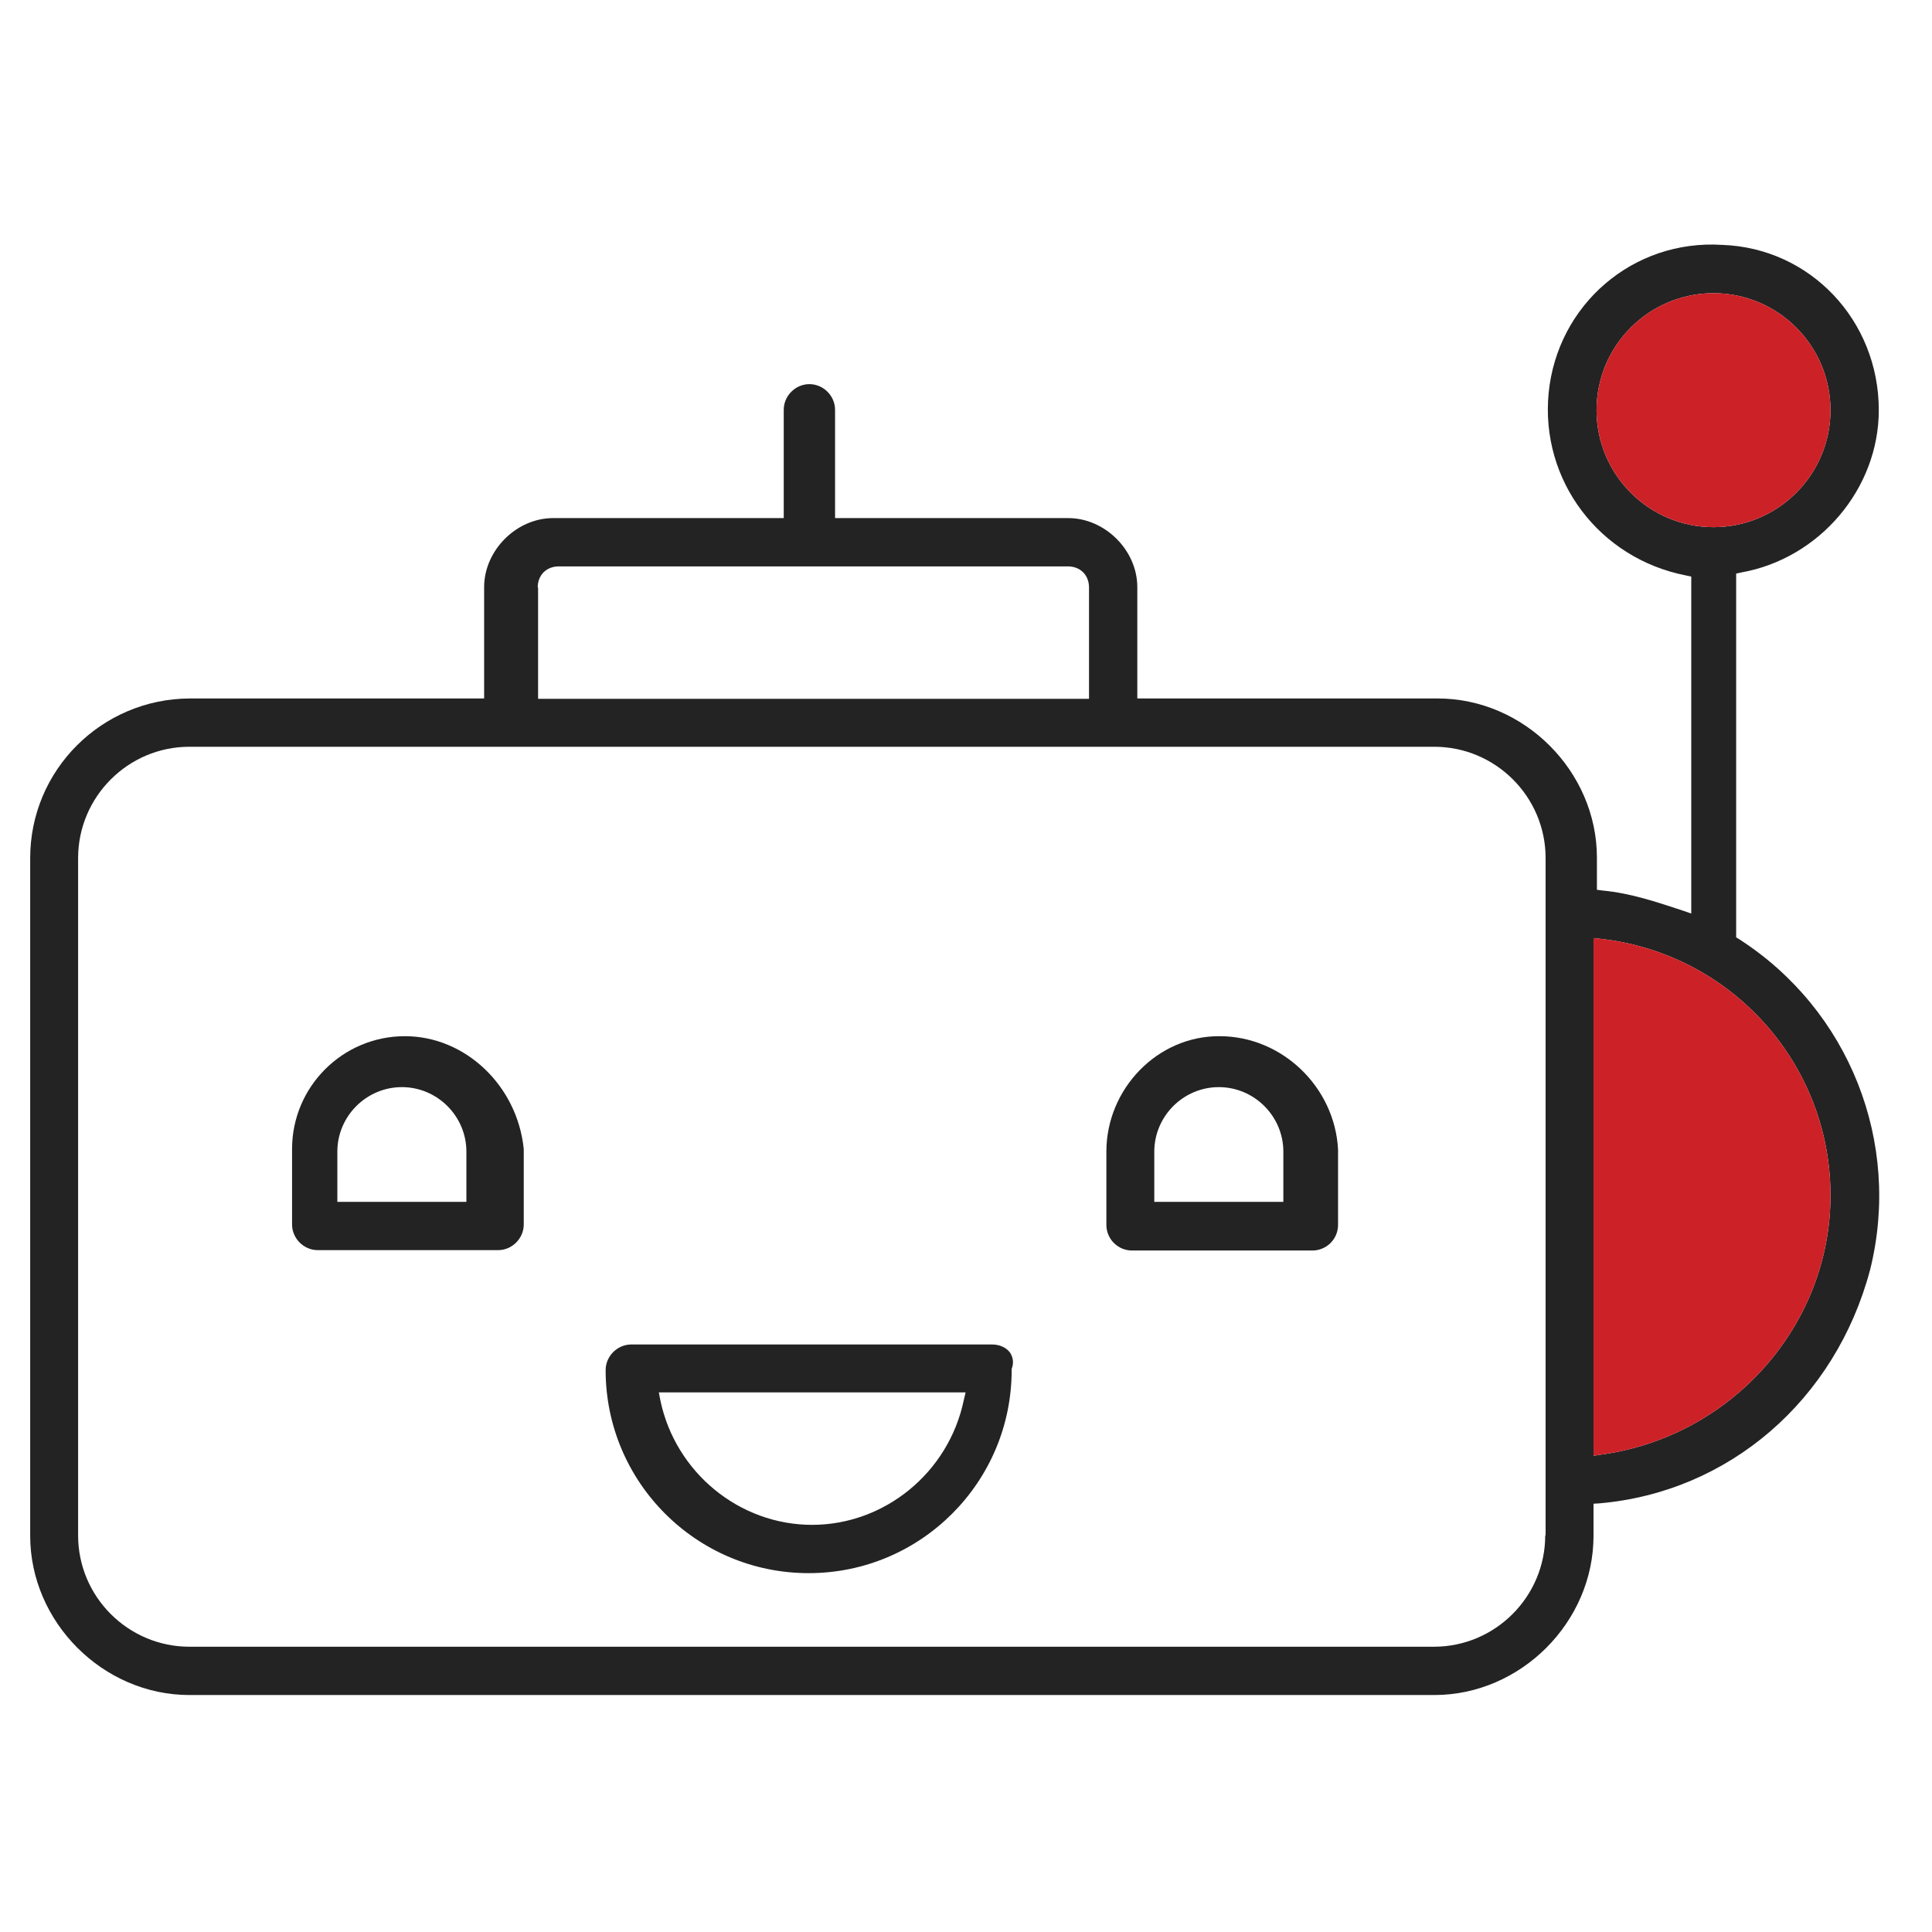 <?xml version="1.0" encoding="utf-8"?>
<!-- Generator: Adobe Illustrator 22.1.0, SVG Export Plug-In . SVG Version: 6.00 Build 0)  -->
<svg version="1.1" id="Layer_1" xmlns="http://www.w3.org/2000/svg" xmlns:xlink="http://www.w3.org/1999/xlink" x="0px" y="0px"
	 viewBox="0 0 512 512" style="enable-background:new 0 0 512 512;" xml:space="preserve">
<style type="text/css">
	.st0{fill:#232323;}
	.st1{fill:#CC2127;}
</style>
<g>
	<path class="st0" d="M460.9,248.9l-0.8-0.5v-96.4l1.4-0.3c20.7-3.7,36.4-22.2,36.4-43c0-23.8-18.2-43-41.5-43.8
		c-23.6-1.5-43.7,15.8-46,39.3c-2.2,23.1,13.4,43.8,36.4,48.3l1.4,0.3v89.3l-2.3-0.8c-6.7-2.2-13.7-4.6-21.2-5.3l-1.5-0.2v-8.5
		c0-22.9-19.3-42.2-42.2-42.2h-79.6v-29.5c0-9.8-8.6-18.3-18.3-18.3h-61.8v-28.7c0-3.7-3.1-6.8-6.8-6.8c-3.7,0-6.8,3.1-6.8,6.8v28.7
		h-61.1c-9.8,0-18.3,8.6-18.3,18.3v29.5h-78C26.9,185.2,8,204.1,8,227.4v179.6c0,22.9,19.3,42.2,42.2,42.2h329.9
		c22.9,0,42.2-19.3,42.2-42.2v-8.5l1.6-0.1c34.3-3,62.5-27.3,71.7-61.9C504,302.7,490,267.6,460.9,248.9z M142.5,155.7
		c0-3.3,2.3-5.6,5.6-5.6H283c3.3,0,5.6,2.3,5.6,5.6v29.5h-146V155.7z M409.5,406.9c0,16.2-13.2,29.5-29.5,29.5H50.2
		c-16.2,0-29.5-13.2-29.5-29.5V227.4c0-16.2,13.2-29.5,29.5-29.5h329.9c16.2,0,29.5,13.2,29.5,29.5V406.9z M423.1,108.7
		c0-17.1,13.9-31,31-31c17.1,0,31,13.9,31,31s-13.9,31-31,31C437,139.7,423.1,125.8,423.1,108.7z M424.2,385.5l-1.9,0.3V248.6
		l1.9,0.2c34.7,3.9,60.9,33.2,60.9,68C485.1,351.2,458.9,380.8,424.2,385.5z"/>
	<path class="st1" d="M423.1,108.7c0-17.1,13.9-31,31-31c17.1,0,31,13.9,31,31s-13.9,31-31,31C437,139.7,423.1,125.8,423.1,108.7z
		 M424.2,385.5l-1.9,0.3V248.6l1.9,0.2c34.7,3.9,60.9,33.2,60.9,68C485.1,351.2,458.9,380.8,424.2,385.5z"/>
	<path class="st0" d="M107.3,274.6c-16.5,0-29.9,13.4-29.9,29.9v20c0,3.7,3.1,6.8,6.8,6.8h47.8c3.7,0,6.8-3.1,6.8-6.8v-20
		C137.1,287.7,123.3,274.6,107.3,274.6z M123.6,318.5H89.4v-13.3c0-9.4,7.7-17.1,17.1-17.1c9.4,0,17.1,7.7,17.1,17.1V318.5z"/>
	<path class="st0" d="M323.2,274.6c-16.5-0.1-30,14-30,30.6v19.4c0,3.7,3,6.8,6.8,6.8h47.8c3.7,0,6.8-3,6.8-6.8v-20
		C353.7,288,339.7,274.6,323.2,274.6z M340.2,318.5h-34.3v-13.3c0-9.4,7.7-17.1,17.1-17.1c9.4,0,17.1,7.7,17.1,17.1V318.5z"/>
	<path class="st0" d="M262.9,356.3h-95.6c-3.7,0-6.8,3.1-6.8,6.8c0,29.7,24.1,53.8,53.8,53.8c29.7,0,53.8-24.1,53.8-53.8v-0.3
		l0.1-0.3c0.6-1.8,0-3.2-0.5-4C266.7,357.1,264.9,356.3,262.9,356.3z M255.4,371.1c-4,19.1-20.9,33-40.2,33s-36.2-13.9-40.2-33
		l-0.4-2.1h81.3L255.4,371.1z"/>
</g>
</svg>
